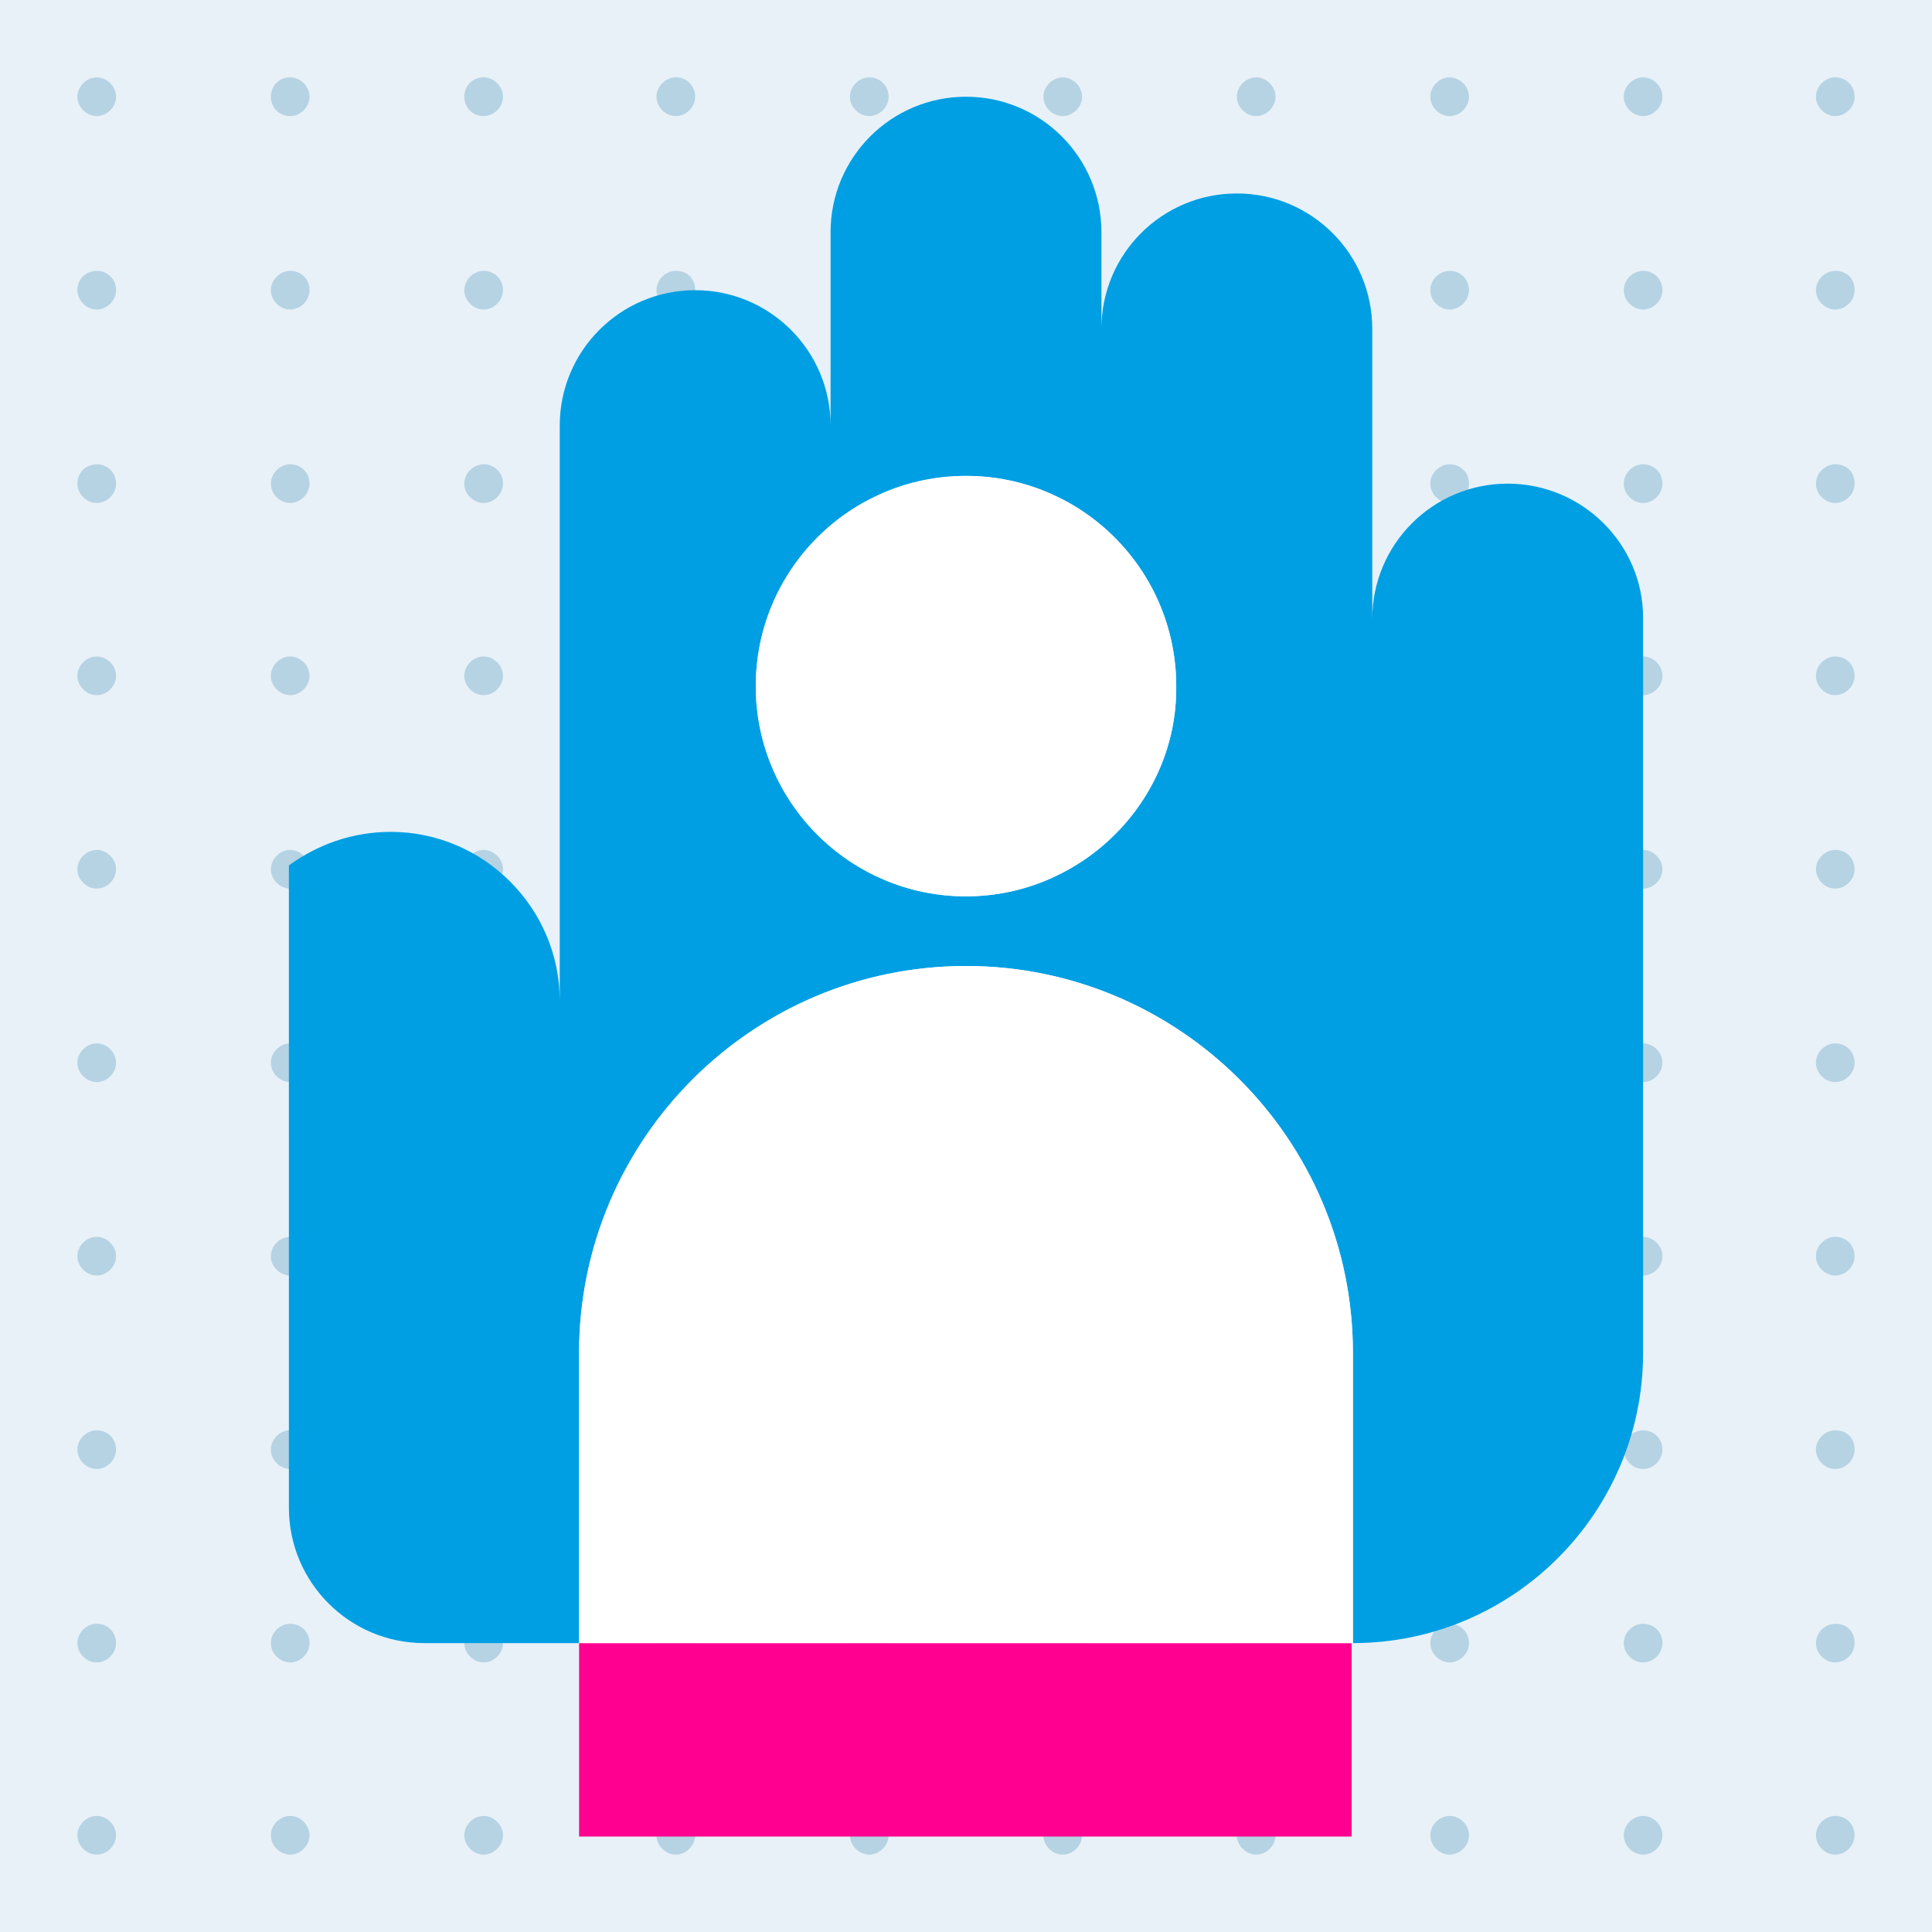 <svg xmlns="http://www.w3.org/2000/svg" xmlns:xlink="http://www.w3.org/1999/xlink" id="Layer_1" x="0px" y="0px" viewBox="0 0 149.8 149.8" style="enable-background:new 0 0 149.8 149.8;" xml:space="preserve"><style type="text/css">	.st0{fill:#EEEEEE;}	.st1{fill:#FFFFFF;}	.st2{fill:#3C3C3C;}	.st3{clip-path:url(#SVGID_00000143588300480085016910000017738898441544611974_);fill:#878787;}	.st4{clip-path:url(#SVGID_00000143588300480085016910000017738898441544611974_);fill:#1D1D1D;}	.st5{clip-path:url(#SVGID_00000143588300480085016910000017738898441544611974_);fill:#009FE3;}	.st6{clip-path:url(#SVGID_00000143588300480085016910000017738898441544611974_);fill:#FF0090;}	.st7{clip-path:url(#SVGID_00000143588300480085016910000017738898441544611974_);fill:#FFFFFF;}	.st8{clip-path:url(#SVGID_00000143588300480085016910000017738898441544611974_);fill:#3C3C3C;}	.st9{fill:#1D1D1D;}	.st10{clip-path:url(#SVGID_00000178901304176734318120000010965197262063096713_);fill:#FFFFFF;}	.st11{clip-path:url(#SVGID_00000178901304176734318120000010965197262063096713_);fill:#FF0090;}	.st12{clip-path:url(#SVGID_00000178901304176734318120000010965197262063096713_);fill:#009FE3;}	.st13{clip-path:url(#SVGID_00000072983325597121840410000007080153488719925400_);}	.st14{opacity:0.1;clip-path:url(#SVGID_00000138531775373840076950000011140627500813833647_);}	.st15{clip-path:url(#SVGID_00000015336622819258723890000016122759271277222568_);fill:#009EE2;}	.st16{opacity:0.5;clip-path:url(#SVGID_00000166671377956158498350000012157676608949285521_);}	.st17{clip-path:url(#SVGID_00000116945301517048688990000006591737220726662016_);}	.st18{clip-path:url(#SVGID_00000014632580286911020070000016796336346869668507_);}	.st19{clip-path:url(#SVGID_00000171693865703674814070000016542690061896176770_);}	.st20{opacity:0.1;clip-path:url(#SVGID_00000113318358778988071070000009812007188750959520_);}	.st21{clip-path:url(#SVGID_00000128471873958239684590000012665034019849935293_);fill:#009EE2;}	.st22{opacity:0.5;clip-path:url(#SVGID_00000116214300798362523440000006929422872757957551_);}	.st23{clip-path:url(#SVGID_00000038372728973754670390000007814808957886319488_);}	.st24{clip-path:url(#SVGID_00000013172313686162338120000010057241338179467678_);}	.st25{clip-path:url(#SVGID_00000124861449774032581160000017016715595988522624_);}	.st26{opacity:0.1;clip-path:url(#SVGID_00000084497908032714820830000008654935071288617638_);}	.st27{clip-path:url(#SVGID_00000132079723006045872820000007885875710445087163_);fill:#009EE2;}	.st28{opacity:0.5;clip-path:url(#SVGID_00000149380146013980544760000007064913165776833413_);}	.st29{clip-path:url(#SVGID_00000141425394353515351520000002058950053092360629_);}	.st30{clip-path:url(#SVGID_00000065061343493492369570000002594138053969187206_);}	.st31{clip-path:url(#SVGID_00000010268524299959335020000015993521330635287438_);}	.st32{opacity:0.1;clip-path:url(#SVGID_00000067941270613203171240000003400824066860177070_);}	.st33{clip-path:url(#SVGID_00000176761196443207400810000007491822254978016959_);fill:#009EE2;}	.st34{opacity:0.5;clip-path:url(#SVGID_00000178923137213680263550000007701467116271876244_);}	.st35{clip-path:url(#SVGID_00000176001542314551927480000012289217709670349989_);}	.st36{clip-path:url(#SVGID_00000087391330124653322780000004828836518994896035_);}	.st37{fill:none;stroke:#FF0090;stroke-width:2;}	.st38{fill:#E8F1F7;}	.st39{clip-path:url(#SVGID_00000074418426458589521290000006288010876334412940_);fill:#B6D3E4;}	.st40{clip-path:url(#SVGID_00000074418426458589521290000006288010876334412940_);fill:#FFFFFF;}	.st41{clip-path:url(#SVGID_00000074418426458589521290000006288010876334412940_);fill:#009FE3;}	.st42{clip-path:url(#SVGID_00000074418426458589521290000006288010876334412940_);fill:#FF0090;}	.st43{clip-path:url(#SVGID_00000054225508393056171210000004852071061912966317_);fill:#B6D3E4;}	.st44{clip-path:url(#SVGID_00000054225508393056171210000004852071061912966317_);fill:#FF0090;}	.st45{clip-path:url(#SVGID_00000054225508393056171210000004852071061912966317_);fill:#009FE3;}	.st46{clip-path:url(#SVGID_00000054225508393056171210000004852071061912966317_);fill:#FFFFFF;}	.st47{clip-path:url(#SVGID_00000012474866452304444370000008272732109556029580_);fill:#B6D3E4;}	.st48{clip-path:url(#SVGID_00000012474866452304444370000008272732109556029580_);fill:#FF0090;}	.st49{clip-path:url(#SVGID_00000012474866452304444370000008272732109556029580_);fill:#009FE3;}	.st50{clip-path:url(#SVGID_00000012474866452304444370000008272732109556029580_);fill:#FFFFFF;}	.st51{clip-path:url(#SVGID_00000072996039191016436860000010635975141181536658_);fill:#B6D3E4;}	.st52{fill:#FF0090;}	.st53{clip-path:url(#SVGID_00000018947746416106319550000002428357808479566004_);fill:#009FE3;}	.st54{clip-path:url(#SVGID_00000018947746416106319550000002428357808479566004_);fill:#FFFFFF;}	.st55{clip-path:url(#SVGID_00000164492376720625132900000006114595661274903982_);fill:#E0E0E0;}	.st56{clip-path:url(#SVGID_00000160168033332257135890000003361155411538127261_);fill:#878787;}	.st57{clip-path:url(#SVGID_00000160168033332257135890000003361155411538127261_);fill:#1D1D1D;}	.st58{clip-path:url(#SVGID_00000160168033332257135890000003361155411538127261_);fill:#3C3C3C;}	.st59{clip-path:url(#SVGID_00000160168033332257135890000003361155411538127261_);fill:#FF0090;}	.st60{clip-path:url(#SVGID_00000160168033332257135890000003361155411538127261_);fill:#009FE3;}	.st61{clip-path:url(#SVGID_00000160168033332257135890000003361155411538127261_);fill:#FFFFFF;}	.st62{fill:#F7EEF2;}	.st63{clip-path:url(#SVGID_00000117657266889531718580000014635510855913270415_);fill:#FFFFFF;}	.st64{clip-path:url(#SVGID_00000117657266889531718580000014635510855913270415_);fill:#FF0090;}	.st65{clip-path:url(#SVGID_00000117657266889531718580000014635510855913270415_);fill:#009FE3;}	.st66{clip-path:url(#SVGID_00000085960963873029224830000010789266806051745920_);fill:#FFFFFF;}	.st67{clip-path:url(#SVGID_00000129898502963417746540000017594905890833490062_);}	.st68{clip-path:url(#SVGID_00000093172556576748855820000006649349959970740126_);fill:#FFFFFF;}	.st69{clip-path:url(#SVGID_00000115495169739595531560000013438657392903754906_);}	.st70{fill:none;}</style><rect x="-964.1" y="-982.6" class="st0" width="1350" height="1511"></rect><rect x="-934.1" y="-196.6" class="st1" width="1220" height="668"></rect><g>	<defs>		<rect id="SVGID_00000039122796103299075190000010722321374245085831_" x="-1034.1" y="-1053.6" width="1420" height="3740"></rect>	</defs>	<clipPath id="SVGID_00000005251920908416393300000011443344922554275234_">		<use xlink:href="#SVGID_00000039122796103299075190000010722321374245085831_" style="overflow:visible;"></use>	</clipPath></g><rect x="-19.2" y="-17.6" class="st38" width="262.7" height="359.7"></rect><g>	<defs>		<rect id="SVGID_00000168102643249007900180000015723065249214731404_" width="149.8" height="149.8"></rect>	</defs>	<clipPath id="SVGID_00000085957675315415382490000000404551720041625533_">		<use xlink:href="#SVGID_00000168102643249007900180000015723065249214731404_" style="overflow:visible;"></use>	</clipPath>	<path style="clip-path:url(#SVGID_00000085957675315415382490000000404551720041625533_);fill:#B6D3E4;" d="M9,7.5  C9,8.3,8.3,9,7.5,9C6.7,9,6,8.3,6,7.5C6,6.7,6.7,6,7.5,6C8.3,6,9,6.7,9,7.5"></path>	<path style="clip-path:url(#SVGID_00000085957675315415382490000000404551720041625533_);fill:#B6D3E4;" d="M24,7.5  C24,8.3,23.3,9,22.5,9C21.6,9,21,8.3,21,7.5C21,6.7,21.6,6,22.5,6C23.3,6,24,6.7,24,7.5"></path>	<path style="clip-path:url(#SVGID_00000085957675315415382490000000404551720041625533_);fill:#B6D3E4;" d="M39,7.5  C39,8.3,38.3,9,37.5,9C36.6,9,36,8.3,36,7.5C36,6.7,36.6,6,37.5,6C38.3,6,39,6.7,39,7.5"></path>	<path style="clip-path:url(#SVGID_00000085957675315415382490000000404551720041625533_);fill:#B6D3E4;" d="M53.9,7.5  c0,0.8-0.7,1.5-1.5,1.5c-0.8,0-1.5-0.7-1.5-1.5c0-0.8,0.7-1.5,1.5-1.5C53.3,6,53.9,6.7,53.9,7.5"></path>	<path style="clip-path:url(#SVGID_00000085957675315415382490000000404551720041625533_);fill:#B6D3E4;" d="M68.9,7.5  c0,0.8-0.7,1.5-1.5,1.5c-0.8,0-1.5-0.7-1.5-1.5c0-0.8,0.7-1.5,1.5-1.5C68.3,6,68.9,6.7,68.9,7.5"></path>	<path style="clip-path:url(#SVGID_00000085957675315415382490000000404551720041625533_);fill:#B6D3E4;" d="M83.9,7.5  c0,0.8-0.7,1.5-1.5,1.5s-1.5-0.7-1.5-1.5c0-0.8,0.7-1.5,1.5-1.5S83.9,6.7,83.9,7.5"></path>	<path style="clip-path:url(#SVGID_00000085957675315415382490000000404551720041625533_);fill:#B6D3E4;" d="M98.9,7.5  c0,0.8-0.7,1.5-1.5,1.5c-0.8,0-1.5-0.7-1.5-1.5c0-0.8,0.7-1.5,1.5-1.5C98.2,6,98.9,6.7,98.9,7.5"></path>	<path style="clip-path:url(#SVGID_00000085957675315415382490000000404551720041625533_);fill:#B6D3E4;" d="M113.9,7.5  c0,0.8-0.7,1.5-1.5,1.5c-0.8,0-1.5-0.7-1.5-1.5c0-0.8,0.7-1.5,1.5-1.5C113.2,6,113.9,6.7,113.9,7.5"></path>	<path style="clip-path:url(#SVGID_00000085957675315415382490000000404551720041625533_);fill:#B6D3E4;" d="M128.9,7.5  c0,0.8-0.7,1.5-1.5,1.5c-0.8,0-1.5-0.7-1.5-1.5c0-0.8,0.7-1.5,1.5-1.5C128.2,6,128.9,6.7,128.9,7.5"></path>	<path style="clip-path:url(#SVGID_00000085957675315415382490000000404551720041625533_);fill:#B6D3E4;" d="M143.8,7.5  c0,0.8-0.7,1.5-1.5,1.5c-0.8,0-1.5-0.7-1.5-1.5c0-0.8,0.7-1.5,1.5-1.5C143.2,6,143.8,6.7,143.8,7.5"></path>	<path style="clip-path:url(#SVGID_00000085957675315415382490000000404551720041625533_);fill:#B6D3E4;" d="M9,22.5  C9,23.3,8.3,24,7.5,24C6.7,24,6,23.3,6,22.5C6,21.6,6.7,21,7.5,21C8.3,21,9,21.6,9,22.5"></path>	<path style="clip-path:url(#SVGID_00000085957675315415382490000000404551720041625533_);fill:#B6D3E4;" d="M24,22.5  c0,0.8-0.7,1.5-1.5,1.5c-0.8,0-1.5-0.7-1.5-1.5c0-0.8,0.7-1.5,1.5-1.5C23.3,21,24,21.6,24,22.5"></path>	<path style="clip-path:url(#SVGID_00000085957675315415382490000000404551720041625533_);fill:#B6D3E4;" d="M39,22.5  c0,0.8-0.7,1.5-1.5,1.5c-0.8,0-1.5-0.7-1.5-1.5c0-0.8,0.7-1.5,1.5-1.5C38.3,21,39,21.6,39,22.5"></path>	<path style="clip-path:url(#SVGID_00000085957675315415382490000000404551720041625533_);fill:#B6D3E4;" d="M53.9,22.5  c0,0.8-0.7,1.5-1.5,1.5c-0.8,0-1.5-0.7-1.5-1.5c0-0.8,0.7-1.5,1.5-1.5C53.3,21,53.9,21.6,53.9,22.5"></path>	<path style="clip-path:url(#SVGID_00000085957675315415382490000000404551720041625533_);fill:#B6D3E4;" d="M68.9,22.5  c0,0.8-0.7,1.5-1.5,1.5c-0.8,0-1.5-0.7-1.5-1.5c0-0.8,0.7-1.5,1.5-1.5C68.3,21,68.9,21.6,68.9,22.5"></path>	<path style="clip-path:url(#SVGID_00000085957675315415382490000000404551720041625533_);fill:#B6D3E4;" d="M83.9,22.5  c0,0.8-0.7,1.5-1.5,1.5s-1.5-0.7-1.5-1.5c0-0.8,0.7-1.5,1.5-1.5S83.9,21.6,83.9,22.5"></path>	<path style="clip-path:url(#SVGID_00000085957675315415382490000000404551720041625533_);fill:#B6D3E4;" d="M98.9,22.5  c0,0.8-0.7,1.5-1.5,1.5c-0.8,0-1.5-0.7-1.5-1.5c0-0.8,0.7-1.5,1.5-1.5C98.2,21,98.9,21.6,98.9,22.5"></path>	<path style="clip-path:url(#SVGID_00000085957675315415382490000000404551720041625533_);fill:#B6D3E4;" d="M113.9,22.5  c0,0.8-0.7,1.5-1.5,1.5c-0.8,0-1.5-0.7-1.5-1.5c0-0.8,0.7-1.5,1.5-1.5C113.2,21,113.9,21.6,113.9,22.5"></path>	<path style="clip-path:url(#SVGID_00000085957675315415382490000000404551720041625533_);fill:#B6D3E4;" d="M128.9,22.5  c0,0.8-0.7,1.5-1.5,1.5c-0.8,0-1.5-0.7-1.5-1.5c0-0.8,0.7-1.5,1.5-1.5C128.2,21,128.9,21.6,128.9,22.5"></path>	<path style="clip-path:url(#SVGID_00000085957675315415382490000000404551720041625533_);fill:#B6D3E4;" d="M143.8,22.5  c0,0.8-0.7,1.5-1.5,1.5c-0.8,0-1.5-0.7-1.5-1.5c0-0.8,0.7-1.5,1.5-1.5C143.2,21,143.8,21.6,143.8,22.5"></path>	<path style="clip-path:url(#SVGID_00000085957675315415382490000000404551720041625533_);fill:#B6D3E4;" d="M9,37.5  C9,38.3,8.3,39,7.5,39C6.7,39,6,38.3,6,37.5C6,36.6,6.7,36,7.5,36C8.3,36,9,36.6,9,37.5"></path>	<path style="clip-path:url(#SVGID_00000085957675315415382490000000404551720041625533_);fill:#B6D3E4;" d="M24,37.5  c0,0.8-0.7,1.5-1.5,1.5c-0.8,0-1.5-0.7-1.5-1.5c0-0.8,0.7-1.5,1.5-1.5C23.3,36,24,36.6,24,37.5"></path>	<path style="clip-path:url(#SVGID_00000085957675315415382490000000404551720041625533_);fill:#B6D3E4;" d="M39,37.5  c0,0.8-0.7,1.5-1.5,1.5c-0.8,0-1.5-0.7-1.5-1.5c0-0.8,0.7-1.5,1.5-1.5C38.3,36,39,36.6,39,37.5"></path>	<path style="clip-path:url(#SVGID_00000085957675315415382490000000404551720041625533_);fill:#B6D3E4;" d="M53.9,37.5  c0,0.8-0.7,1.5-1.5,1.5c-0.8,0-1.5-0.7-1.5-1.5c0-0.8,0.7-1.5,1.5-1.5C53.3,36,53.9,36.6,53.9,37.5"></path>	<path style="clip-path:url(#SVGID_00000085957675315415382490000000404551720041625533_);fill:#B6D3E4;" d="M68.9,37.5  c0,0.8-0.7,1.5-1.5,1.5c-0.8,0-1.5-0.7-1.5-1.5c0-0.8,0.7-1.5,1.5-1.5C68.3,36,68.9,36.6,68.9,37.5"></path>	<path style="clip-path:url(#SVGID_00000085957675315415382490000000404551720041625533_);fill:#B6D3E4;" d="M83.9,37.5  c0,0.8-0.7,1.5-1.5,1.5s-1.5-0.7-1.5-1.5c0-0.8,0.7-1.5,1.5-1.5S83.9,36.6,83.9,37.5"></path>	<path style="clip-path:url(#SVGID_00000085957675315415382490000000404551720041625533_);fill:#B6D3E4;" d="M98.9,37.5  c0,0.8-0.7,1.5-1.5,1.5c-0.8,0-1.5-0.7-1.5-1.5c0-0.8,0.7-1.5,1.5-1.5C98.2,36,98.9,36.6,98.9,37.5"></path>	<path style="clip-path:url(#SVGID_00000085957675315415382490000000404551720041625533_);fill:#B6D3E4;" d="M113.9,37.5  c0,0.8-0.7,1.5-1.5,1.5c-0.8,0-1.5-0.7-1.5-1.5c0-0.8,0.7-1.5,1.5-1.5C113.2,36,113.9,36.6,113.9,37.5"></path>	<path style="clip-path:url(#SVGID_00000085957675315415382490000000404551720041625533_);fill:#B6D3E4;" d="M128.9,37.5  c0,0.8-0.7,1.5-1.5,1.5c-0.8,0-1.5-0.7-1.5-1.5c0-0.8,0.7-1.5,1.5-1.5C128.2,36,128.9,36.6,128.9,37.5"></path>	<path style="clip-path:url(#SVGID_00000085957675315415382490000000404551720041625533_);fill:#B6D3E4;" d="M143.8,37.5  c0,0.8-0.7,1.5-1.5,1.5c-0.8,0-1.5-0.7-1.5-1.5c0-0.8,0.7-1.5,1.5-1.5C143.2,36,143.8,36.6,143.8,37.5"></path>	<path style="clip-path:url(#SVGID_00000085957675315415382490000000404551720041625533_);fill:#B6D3E4;" d="M9,52.4  c0,0.8-0.7,1.5-1.5,1.5c-0.8,0-1.5-0.7-1.5-1.5c0-0.8,0.7-1.5,1.5-1.5C8.3,50.9,9,51.6,9,52.4"></path>	<path style="clip-path:url(#SVGID_00000085957675315415382490000000404551720041625533_);fill:#B6D3E4;" d="M24,52.4  c0,0.8-0.7,1.5-1.5,1.5c-0.8,0-1.5-0.7-1.5-1.5c0-0.8,0.7-1.5,1.5-1.5C23.3,50.9,24,51.6,24,52.4"></path>	<path style="clip-path:url(#SVGID_00000085957675315415382490000000404551720041625533_);fill:#B6D3E4;" d="M39,52.4  c0,0.8-0.7,1.5-1.5,1.5c-0.8,0-1.5-0.7-1.5-1.5c0-0.8,0.7-1.5,1.5-1.5C38.3,50.9,39,51.6,39,52.4"></path>	<path style="clip-path:url(#SVGID_00000085957675315415382490000000404551720041625533_);fill:#B6D3E4;" d="M53.9,52.4  c0,0.8-0.7,1.5-1.5,1.5c-0.8,0-1.5-0.7-1.5-1.5c0-0.8,0.7-1.5,1.5-1.5C53.3,50.9,53.9,51.6,53.9,52.4"></path>	<path style="clip-path:url(#SVGID_00000085957675315415382490000000404551720041625533_);fill:#B6D3E4;" d="M68.9,52.4  c0,0.8-0.7,1.5-1.5,1.5c-0.8,0-1.5-0.7-1.5-1.5c0-0.8,0.7-1.5,1.5-1.5C68.3,50.9,68.9,51.6,68.9,52.4"></path>	<path style="clip-path:url(#SVGID_00000085957675315415382490000000404551720041625533_);fill:#B6D3E4;" d="M83.9,52.4  c0,0.8-0.7,1.5-1.5,1.5s-1.5-0.7-1.5-1.5c0-0.8,0.7-1.5,1.5-1.5S83.9,51.6,83.9,52.4"></path>	<path style="clip-path:url(#SVGID_00000085957675315415382490000000404551720041625533_);fill:#B6D3E4;" d="M98.9,52.4  c0,0.8-0.7,1.5-1.5,1.5c-0.8,0-1.5-0.7-1.5-1.5c0-0.8,0.7-1.5,1.5-1.5C98.2,50.9,98.9,51.6,98.9,52.4"></path>	<path style="clip-path:url(#SVGID_00000085957675315415382490000000404551720041625533_);fill:#B6D3E4;" d="M113.9,52.4  c0,0.8-0.7,1.5-1.5,1.5c-0.8,0-1.5-0.7-1.5-1.5c0-0.8,0.7-1.5,1.5-1.5C113.2,50.9,113.9,51.6,113.9,52.4"></path>	<path style="clip-path:url(#SVGID_00000085957675315415382490000000404551720041625533_);fill:#B6D3E4;" d="M128.9,52.4  c0,0.8-0.7,1.5-1.5,1.5c-0.8,0-1.5-0.7-1.5-1.5c0-0.8,0.7-1.5,1.5-1.5C128.2,50.9,128.9,51.6,128.9,52.4"></path>	<path style="clip-path:url(#SVGID_00000085957675315415382490000000404551720041625533_);fill:#B6D3E4;" d="M143.8,52.4  c0,0.8-0.7,1.5-1.5,1.5c-0.8,0-1.5-0.7-1.5-1.5c0-0.8,0.7-1.5,1.5-1.5C143.2,50.9,143.8,51.6,143.8,52.4"></path>	<path style="clip-path:url(#SVGID_00000085957675315415382490000000404551720041625533_);fill:#B6D3E4;" d="M9,67.4  c0,0.8-0.7,1.5-1.5,1.5c-0.8,0-1.5-0.7-1.5-1.5c0-0.8,0.7-1.5,1.5-1.5C8.3,65.9,9,66.6,9,67.4"></path>	<path style="clip-path:url(#SVGID_00000085957675315415382490000000404551720041625533_);fill:#B6D3E4;" d="M24,67.4  c0,0.8-0.7,1.5-1.5,1.5c-0.8,0-1.5-0.7-1.5-1.5c0-0.8,0.7-1.5,1.5-1.5C23.3,65.9,24,66.6,24,67.4"></path>	<path style="clip-path:url(#SVGID_00000085957675315415382490000000404551720041625533_);fill:#B6D3E4;" d="M39,67.4  c0,0.8-0.7,1.5-1.5,1.5c-0.8,0-1.5-0.7-1.5-1.5c0-0.8,0.7-1.5,1.5-1.5C38.3,65.9,39,66.6,39,67.4"></path>	<path style="clip-path:url(#SVGID_00000085957675315415382490000000404551720041625533_);fill:#B6D3E4;" d="M53.9,67.4  c0,0.8-0.7,1.5-1.5,1.5c-0.8,0-1.5-0.7-1.5-1.5c0-0.8,0.7-1.5,1.5-1.5C53.3,65.9,53.9,66.6,53.9,67.4"></path>	<path style="clip-path:url(#SVGID_00000085957675315415382490000000404551720041625533_);fill:#B6D3E4;" d="M68.9,67.4  c0,0.8-0.7,1.5-1.5,1.5c-0.8,0-1.5-0.7-1.5-1.5c0-0.8,0.7-1.5,1.5-1.5C68.3,65.9,68.9,66.6,68.9,67.4"></path>	<path style="clip-path:url(#SVGID_00000085957675315415382490000000404551720041625533_);fill:#B6D3E4;" d="M83.9,67.4  c0,0.8-0.7,1.5-1.5,1.5s-1.5-0.7-1.5-1.5c0-0.8,0.7-1.5,1.5-1.5S83.9,66.6,83.9,67.4"></path>	<path style="clip-path:url(#SVGID_00000085957675315415382490000000404551720041625533_);fill:#B6D3E4;" d="M98.9,67.4  c0,0.8-0.7,1.5-1.5,1.5c-0.8,0-1.5-0.7-1.5-1.5c0-0.8,0.7-1.5,1.5-1.5C98.2,65.9,98.9,66.6,98.9,67.4"></path>	<path style="clip-path:url(#SVGID_00000085957675315415382490000000404551720041625533_);fill:#B6D3E4;" d="M113.9,67.4  c0,0.8-0.7,1.5-1.5,1.5c-0.8,0-1.5-0.7-1.5-1.5c0-0.8,0.7-1.5,1.5-1.5C113.2,65.9,113.9,66.6,113.9,67.4"></path>	<path style="clip-path:url(#SVGID_00000085957675315415382490000000404551720041625533_);fill:#B6D3E4;" d="M128.9,67.4  c0,0.8-0.7,1.5-1.5,1.5c-0.8,0-1.5-0.7-1.5-1.5c0-0.8,0.7-1.5,1.5-1.5C128.2,65.9,128.9,66.6,128.9,67.4"></path>	<path style="clip-path:url(#SVGID_00000085957675315415382490000000404551720041625533_);fill:#B6D3E4;" d="M143.8,67.4  c0,0.8-0.7,1.5-1.5,1.5c-0.8,0-1.5-0.7-1.5-1.5c0-0.8,0.7-1.5,1.5-1.5C143.2,65.9,143.8,66.6,143.8,67.4"></path>	<path style="clip-path:url(#SVGID_00000085957675315415382490000000404551720041625533_);fill:#B6D3E4;" d="M9,82.4  c0,0.8-0.7,1.5-1.5,1.5c-0.8,0-1.5-0.7-1.5-1.5c0-0.8,0.7-1.5,1.5-1.5C8.3,80.9,9,81.6,9,82.4"></path>	<path style="clip-path:url(#SVGID_00000085957675315415382490000000404551720041625533_);fill:#B6D3E4;" d="M24,82.4  c0,0.8-0.7,1.5-1.5,1.5c-0.8,0-1.5-0.7-1.5-1.5c0-0.8,0.7-1.5,1.5-1.5C23.3,80.9,24,81.6,24,82.4"></path>	<path style="clip-path:url(#SVGID_00000085957675315415382490000000404551720041625533_);fill:#B6D3E4;" d="M39,82.4  c0,0.8-0.7,1.5-1.5,1.5c-0.8,0-1.5-0.7-1.5-1.5c0-0.8,0.7-1.5,1.5-1.5C38.3,80.9,39,81.6,39,82.4"></path>	<path style="clip-path:url(#SVGID_00000085957675315415382490000000404551720041625533_);fill:#B6D3E4;" d="M53.9,82.4  c0,0.8-0.7,1.5-1.5,1.5c-0.8,0-1.5-0.7-1.5-1.5c0-0.8,0.7-1.5,1.5-1.5C53.3,80.9,53.9,81.6,53.9,82.4"></path>	<path style="clip-path:url(#SVGID_00000085957675315415382490000000404551720041625533_);fill:#B6D3E4;" d="M68.9,82.4  c0,0.8-0.7,1.5-1.5,1.5c-0.8,0-1.5-0.7-1.5-1.5c0-0.8,0.7-1.5,1.5-1.5C68.3,80.9,68.9,81.6,68.9,82.4"></path>	<path style="clip-path:url(#SVGID_00000085957675315415382490000000404551720041625533_);fill:#B6D3E4;" d="M83.9,82.4  c0,0.8-0.7,1.5-1.5,1.5s-1.5-0.7-1.5-1.5c0-0.8,0.7-1.5,1.5-1.5S83.9,81.6,83.9,82.4"></path>	<path style="clip-path:url(#SVGID_00000085957675315415382490000000404551720041625533_);fill:#B6D3E4;" d="M98.9,82.4  c0,0.8-0.7,1.5-1.5,1.5c-0.8,0-1.5-0.7-1.5-1.5c0-0.8,0.7-1.5,1.5-1.5C98.2,80.9,98.9,81.6,98.9,82.4"></path>	<path style="clip-path:url(#SVGID_00000085957675315415382490000000404551720041625533_);fill:#B6D3E4;" d="M113.9,82.4  c0,0.8-0.7,1.5-1.5,1.5c-0.8,0-1.5-0.7-1.5-1.5c0-0.8,0.7-1.5,1.5-1.5C113.2,80.9,113.9,81.6,113.9,82.4"></path>	<path style="clip-path:url(#SVGID_00000085957675315415382490000000404551720041625533_);fill:#B6D3E4;" d="M128.9,82.4  c0,0.8-0.7,1.5-1.5,1.5c-0.8,0-1.5-0.7-1.5-1.5c0-0.8,0.7-1.5,1.5-1.5C128.2,80.9,128.9,81.6,128.9,82.4"></path>	<path style="clip-path:url(#SVGID_00000085957675315415382490000000404551720041625533_);fill:#B6D3E4;" d="M143.8,82.4  c0,0.8-0.7,1.5-1.5,1.5c-0.8,0-1.5-0.7-1.5-1.5c0-0.8,0.7-1.5,1.5-1.5C143.2,80.9,143.8,81.6,143.8,82.4"></path>	<path style="clip-path:url(#SVGID_00000085957675315415382490000000404551720041625533_);fill:#B6D3E4;" d="M9,97.4  c0,0.8-0.7,1.5-1.5,1.5c-0.8,0-1.5-0.7-1.5-1.5c0-0.8,0.7-1.5,1.5-1.5C8.3,95.9,9,96.6,9,97.4"></path>	<path style="clip-path:url(#SVGID_00000085957675315415382490000000404551720041625533_);fill:#B6D3E4;" d="M24,97.4  c0,0.8-0.7,1.5-1.5,1.5c-0.8,0-1.5-0.7-1.5-1.5c0-0.8,0.7-1.5,1.5-1.5C23.3,95.9,24,96.6,24,97.4"></path>	<path style="clip-path:url(#SVGID_00000085957675315415382490000000404551720041625533_);fill:#B6D3E4;" d="M39,97.4  c0,0.8-0.7,1.5-1.5,1.5c-0.8,0-1.5-0.7-1.5-1.5c0-0.8,0.7-1.5,1.5-1.5C38.3,95.9,39,96.6,39,97.4"></path>	<path style="clip-path:url(#SVGID_00000085957675315415382490000000404551720041625533_);fill:#B6D3E4;" d="M53.9,97.4  c0,0.8-0.7,1.5-1.5,1.5c-0.8,0-1.5-0.7-1.5-1.5c0-0.8,0.7-1.5,1.5-1.5C53.3,95.9,53.9,96.6,53.9,97.4"></path>	<path style="clip-path:url(#SVGID_00000085957675315415382490000000404551720041625533_);fill:#B6D3E4;" d="M68.9,97.4  c0,0.8-0.7,1.5-1.5,1.5c-0.8,0-1.5-0.7-1.5-1.5c0-0.8,0.7-1.5,1.5-1.5C68.3,95.9,68.9,96.6,68.9,97.4"></path>	<path style="clip-path:url(#SVGID_00000085957675315415382490000000404551720041625533_);fill:#B6D3E4;" d="M83.9,97.4  c0,0.8-0.7,1.5-1.5,1.5s-1.5-0.7-1.5-1.5c0-0.8,0.7-1.5,1.5-1.5S83.9,96.6,83.9,97.4"></path>	<path style="clip-path:url(#SVGID_00000085957675315415382490000000404551720041625533_);fill:#B6D3E4;" d="M98.9,97.4  c0,0.8-0.7,1.5-1.5,1.5c-0.8,0-1.5-0.7-1.5-1.5c0-0.8,0.7-1.5,1.5-1.5C98.2,95.9,98.9,96.6,98.9,97.4"></path>	<path style="clip-path:url(#SVGID_00000085957675315415382490000000404551720041625533_);fill:#B6D3E4;" d="M113.9,97.4  c0,0.8-0.7,1.5-1.5,1.5c-0.8,0-1.5-0.7-1.5-1.5c0-0.8,0.7-1.5,1.5-1.5C113.2,95.9,113.9,96.6,113.9,97.4"></path>	<path style="clip-path:url(#SVGID_00000085957675315415382490000000404551720041625533_);fill:#B6D3E4;" d="M128.9,97.4  c0,0.8-0.7,1.5-1.5,1.5c-0.8,0-1.5-0.7-1.5-1.5c0-0.8,0.7-1.5,1.5-1.5C128.2,95.9,128.9,96.6,128.9,97.4"></path>	<path style="clip-path:url(#SVGID_00000085957675315415382490000000404551720041625533_);fill:#B6D3E4;" d="M143.8,97.4  c0,0.8-0.7,1.5-1.5,1.5c-0.8,0-1.5-0.7-1.5-1.5c0-0.8,0.7-1.5,1.5-1.5C143.2,95.9,143.8,96.6,143.8,97.4"></path>	<path style="clip-path:url(#SVGID_00000085957675315415382490000000404551720041625533_);fill:#B6D3E4;" d="M9,112.4  c0,0.8-0.7,1.5-1.5,1.5c-0.8,0-1.5-0.7-1.5-1.5c0-0.8,0.7-1.5,1.5-1.5C8.3,110.9,9,111.5,9,112.4"></path>	<path style="clip-path:url(#SVGID_00000085957675315415382490000000404551720041625533_);fill:#B6D3E4;" d="M24,112.4  c0,0.8-0.7,1.5-1.5,1.5c-0.8,0-1.5-0.7-1.5-1.5c0-0.8,0.7-1.5,1.5-1.5C23.3,110.9,24,111.5,24,112.4"></path>	<path style="clip-path:url(#SVGID_00000085957675315415382490000000404551720041625533_);fill:#B6D3E4;" d="M39,112.4  c0,0.8-0.7,1.5-1.5,1.5c-0.8,0-1.5-0.7-1.5-1.5c0-0.8,0.7-1.5,1.5-1.5C38.3,110.9,39,111.5,39,112.4"></path>	<path style="clip-path:url(#SVGID_00000085957675315415382490000000404551720041625533_);fill:#B6D3E4;" d="M53.9,112.4  c0,0.8-0.7,1.5-1.5,1.5c-0.8,0-1.5-0.7-1.5-1.5c0-0.8,0.7-1.5,1.5-1.5C53.3,110.9,53.9,111.5,53.9,112.4"></path>	<path style="clip-path:url(#SVGID_00000085957675315415382490000000404551720041625533_);fill:#B6D3E4;" d="M68.9,112.4  c0,0.8-0.7,1.5-1.5,1.5c-0.8,0-1.5-0.7-1.5-1.5c0-0.8,0.7-1.5,1.5-1.5C68.3,110.9,68.9,111.5,68.9,112.4"></path>	<path style="clip-path:url(#SVGID_00000085957675315415382490000000404551720041625533_);fill:#B6D3E4;" d="M83.9,112.4  c0,0.8-0.7,1.5-1.5,1.5s-1.5-0.7-1.5-1.5c0-0.8,0.7-1.5,1.5-1.5S83.9,111.5,83.9,112.4"></path>	<path style="clip-path:url(#SVGID_00000085957675315415382490000000404551720041625533_);fill:#B6D3E4;" d="M98.9,112.4  c0,0.8-0.7,1.5-1.5,1.5c-0.8,0-1.5-0.7-1.5-1.5c0-0.8,0.7-1.5,1.5-1.5C98.2,110.9,98.9,111.5,98.9,112.4"></path>	<path style="clip-path:url(#SVGID_00000085957675315415382490000000404551720041625533_);fill:#B6D3E4;" d="M113.9,112.4  c0,0.8-0.7,1.5-1.5,1.5c-0.8,0-1.5-0.7-1.5-1.5c0-0.8,0.7-1.5,1.5-1.5C113.2,110.9,113.9,111.5,113.9,112.4"></path>	<path style="clip-path:url(#SVGID_00000085957675315415382490000000404551720041625533_);fill:#B6D3E4;" d="M128.9,112.4  c0,0.8-0.7,1.5-1.5,1.5c-0.8,0-1.5-0.7-1.5-1.5c0-0.8,0.7-1.5,1.5-1.5C128.2,110.9,128.9,111.5,128.9,112.4"></path>	<path style="clip-path:url(#SVGID_00000085957675315415382490000000404551720041625533_);fill:#B6D3E4;" d="M143.8,112.4  c0,0.8-0.7,1.5-1.5,1.5c-0.8,0-1.5-0.7-1.5-1.5c0-0.8,0.7-1.5,1.5-1.5C143.2,110.9,143.8,111.5,143.8,112.4"></path>	<path style="clip-path:url(#SVGID_00000085957675315415382490000000404551720041625533_);fill:#B6D3E4;" d="M9,127.4  c0,0.8-0.7,1.5-1.5,1.5c-0.8,0-1.5-0.7-1.5-1.5c0-0.8,0.7-1.5,1.5-1.5C8.3,125.9,9,126.5,9,127.4"></path>	<path style="clip-path:url(#SVGID_00000085957675315415382490000000404551720041625533_);fill:#B6D3E4;" d="M24,127.4  c0,0.8-0.7,1.5-1.5,1.5c-0.8,0-1.5-0.7-1.5-1.5c0-0.8,0.7-1.5,1.5-1.5C23.3,125.9,24,126.5,24,127.4"></path>	<path style="clip-path:url(#SVGID_00000085957675315415382490000000404551720041625533_);fill:#B6D3E4;" d="M39,127.4  c0,0.8-0.7,1.5-1.5,1.5c-0.8,0-1.5-0.7-1.5-1.5c0-0.8,0.7-1.5,1.5-1.5C38.3,125.9,39,126.5,39,127.4"></path>	<path style="clip-path:url(#SVGID_00000085957675315415382490000000404551720041625533_);fill:#B6D3E4;" d="M53.9,127.4  c0,0.8-0.7,1.5-1.5,1.5c-0.8,0-1.5-0.7-1.5-1.5c0-0.8,0.7-1.5,1.5-1.5C53.3,125.9,53.9,126.5,53.9,127.4"></path>	<path style="clip-path:url(#SVGID_00000085957675315415382490000000404551720041625533_);fill:#B6D3E4;" d="M68.9,127.4  c0,0.8-0.7,1.5-1.5,1.5c-0.8,0-1.5-0.7-1.5-1.5c0-0.8,0.7-1.5,1.5-1.5C68.3,125.9,68.9,126.5,68.9,127.4"></path>	<path style="clip-path:url(#SVGID_00000085957675315415382490000000404551720041625533_);fill:#B6D3E4;" d="M83.9,127.4  c0,0.8-0.7,1.5-1.5,1.5s-1.5-0.7-1.5-1.5c0-0.8,0.7-1.5,1.5-1.5S83.9,126.5,83.9,127.4"></path>	<path style="clip-path:url(#SVGID_00000085957675315415382490000000404551720041625533_);fill:#B6D3E4;" d="M98.9,127.4  c0,0.8-0.7,1.5-1.5,1.5c-0.8,0-1.5-0.7-1.5-1.5c0-0.8,0.7-1.5,1.5-1.5C98.2,125.9,98.9,126.5,98.9,127.4"></path>	<path style="clip-path:url(#SVGID_00000085957675315415382490000000404551720041625533_);fill:#B6D3E4;" d="M113.9,127.4  c0,0.8-0.7,1.5-1.5,1.5c-0.8,0-1.5-0.7-1.5-1.5c0-0.8,0.7-1.5,1.5-1.5C113.2,125.9,113.9,126.5,113.9,127.4"></path>	<path style="clip-path:url(#SVGID_00000085957675315415382490000000404551720041625533_);fill:#B6D3E4;" d="M128.9,127.4  c0,0.8-0.7,1.5-1.5,1.5c-0.8,0-1.5-0.7-1.5-1.5c0-0.8,0.7-1.5,1.5-1.5C128.2,125.9,128.9,126.5,128.9,127.4"></path>	<path style="clip-path:url(#SVGID_00000085957675315415382490000000404551720041625533_);fill:#B6D3E4;" d="M143.8,127.4  c0,0.8-0.7,1.5-1.5,1.5c-0.8,0-1.5-0.7-1.5-1.5c0-0.8,0.7-1.5,1.5-1.5C143.2,125.9,143.8,126.5,143.8,127.4"></path>	<path style="clip-path:url(#SVGID_00000085957675315415382490000000404551720041625533_);fill:#B6D3E4;" d="M9,142.3  c0,0.8-0.7,1.5-1.5,1.5c-0.8,0-1.5-0.7-1.5-1.5c0-0.8,0.7-1.5,1.5-1.5C8.3,140.8,9,141.5,9,142.3"></path>	<path style="clip-path:url(#SVGID_00000085957675315415382490000000404551720041625533_);fill:#B6D3E4;" d="M24,142.3  c0,0.8-0.7,1.5-1.5,1.5c-0.8,0-1.5-0.7-1.5-1.5c0-0.8,0.7-1.5,1.5-1.5C23.3,140.8,24,141.5,24,142.3"></path>	<path style="clip-path:url(#SVGID_00000085957675315415382490000000404551720041625533_);fill:#B6D3E4;" d="M39,142.3  c0,0.8-0.7,1.5-1.5,1.5c-0.8,0-1.5-0.7-1.5-1.5c0-0.8,0.7-1.5,1.5-1.5C38.3,140.8,39,141.5,39,142.3"></path>	<path style="clip-path:url(#SVGID_00000085957675315415382490000000404551720041625533_);fill:#B6D3E4;" d="M53.9,142.3  c0,0.8-0.7,1.5-1.5,1.5c-0.8,0-1.5-0.7-1.5-1.5c0-0.8,0.7-1.5,1.5-1.5C53.3,140.8,53.9,141.5,53.9,142.3"></path>	<path style="clip-path:url(#SVGID_00000085957675315415382490000000404551720041625533_);fill:#B6D3E4;" d="M68.9,142.3  c0,0.8-0.7,1.5-1.5,1.5c-0.8,0-1.5-0.7-1.5-1.5c0-0.8,0.7-1.5,1.5-1.5C68.3,140.8,68.9,141.5,68.9,142.3"></path>	<path style="clip-path:url(#SVGID_00000085957675315415382490000000404551720041625533_);fill:#B6D3E4;" d="M83.9,142.3  c0,0.8-0.7,1.5-1.5,1.5s-1.5-0.7-1.5-1.5c0-0.8,0.7-1.5,1.5-1.5S83.9,141.5,83.9,142.3"></path>	<path style="clip-path:url(#SVGID_00000085957675315415382490000000404551720041625533_);fill:#B6D3E4;" d="M98.9,142.3  c0,0.8-0.7,1.5-1.5,1.5c-0.8,0-1.5-0.7-1.5-1.5c0-0.8,0.7-1.5,1.5-1.5C98.2,140.8,98.9,141.5,98.9,142.3"></path>	<path style="clip-path:url(#SVGID_00000085957675315415382490000000404551720041625533_);fill:#B6D3E4;" d="M113.9,142.3  c0,0.8-0.7,1.5-1.5,1.5c-0.8,0-1.5-0.7-1.5-1.5c0-0.8,0.7-1.5,1.5-1.5C113.2,140.8,113.9,141.5,113.9,142.3"></path>	<path style="clip-path:url(#SVGID_00000085957675315415382490000000404551720041625533_);fill:#B6D3E4;" d="M128.9,142.3  c0,0.8-0.7,1.5-1.5,1.5c-0.8,0-1.5-0.7-1.5-1.5c0-0.8,0.7-1.5,1.5-1.5C128.2,140.8,128.9,141.5,128.9,142.3"></path>	<path style="clip-path:url(#SVGID_00000085957675315415382490000000404551720041625533_);fill:#B6D3E4;" d="M143.8,142.3  c0,0.8-0.7,1.5-1.5,1.5c-0.8,0-1.5-0.7-1.5-1.5c0-0.8,0.7-1.5,1.5-1.5C143.2,140.8,143.8,141.5,143.8,142.3"></path></g><rect x="44.9" y="127.4" class="st52" width="59.9" height="15"></rect><g>	<defs>		<rect id="SVGID_00000015330286286304337340000004953417465969622163_" width="149.8" height="149.8"></rect>	</defs>	<clipPath id="SVGID_00000100372891970039829260000013559041635652269192_">		<use xlink:href="#SVGID_00000015330286286304337340000004953417465969622163_" style="overflow:visible;"></use>	</clipPath>	<path style="clip-path:url(#SVGID_00000100372891970039829260000013559041635652269192_);fill:#009FE3;" d="M116.9,37.5  c-5.8,0-10.5,4.7-10.5,10.5V25.5c0-5.8-4.7-10.5-10.5-10.5c-5.8,0-10.5,4.7-10.5,10.5V18c0-5.8-4.7-10.5-10.5-10.5  c-5.8,0-10.5,4.7-10.5,10.5v15c0-5.8-4.7-10.5-10.5-10.5c-5.8,0-10.5,4.7-10.5,10.5v44.6c0-7.2-5.9-13.1-13.1-13.1  c-3,0-5.7,1-7.9,2.6v7.9V88v28.9c0,5.8,4.7,10.5,10.5,10.5h12v-22.5c0-16.5,13.4-30,30-30c16.5,0,30,13.4,30,30v22.5h0  c12.4,0,22.5-10.1,22.5-22.5V47.9C127.4,42.2,122.7,37.5,116.9,37.5 M74.9,69.5c-9,0-16.3-7.3-16.3-16.3c0-9,7.3-16.3,16.3-16.3  c9,0,16.3,7.3,16.3,16.3C91.3,62.1,83.9,69.5,74.9,69.5"></path>	<path style="clip-path:url(#SVGID_00000100372891970039829260000013559041635652269192_);fill:#FFFFFF;" d="M44.9,127.4v-22.5  c0-16.5,13.4-30,30-30c16.5,0,30,13.4,30,30v22.5h0H44.9z M74.9,69.5c-9,0-16.3-7.3-16.3-16.3c0-9,7.3-16.3,16.3-16.3  c9,0,16.3,7.3,16.3,16.3C91.3,62.1,83.9,69.5,74.9,69.5"></path></g><g>	<defs>		<rect id="SVGID_00000176740740708817463560000008728716012090222760_" x="-1034.1" y="-1053.6" width="1420" height="3740"></rect>	</defs>	<clipPath id="SVGID_00000065035511524107075810000017586581354386176162_">		<use xlink:href="#SVGID_00000176740740708817463560000008728716012090222760_" style="overflow:visible;"></use>	</clipPath></g><g>	<defs>		<rect id="SVGID_00000018929975899060182480000006112984660780353187_" x="-1034.1" y="-1053.6" width="1420" height="3740"></rect>	</defs>	<clipPath id="SVGID_00000042002179223642716270000014468924376091356056_">		<use xlink:href="#SVGID_00000018929975899060182480000006112984660780353187_" style="overflow:visible;"></use>	</clipPath></g><g>	<defs>		<rect id="SVGID_00000007421272493812657290000008158417022015440275_" x="-1034.1" y="-1053.6" width="1420" height="3740"></rect>	</defs>	<clipPath id="SVGID_00000178180430303613251000000000090095537986902698_">		<use xlink:href="#SVGID_00000007421272493812657290000008158417022015440275_" style="overflow:visible;"></use>	</clipPath></g><g>	<defs>		<rect id="SVGID_00000072988824867208357200000006906610381269852815_" x="-1034.1" y="-1053.6" width="1420" height="3740"></rect>	</defs>	<clipPath id="SVGID_00000011746212987711719780000002410049708586207915_">		<use xlink:href="#SVGID_00000072988824867208357200000006906610381269852815_" style="overflow:visible;"></use>	</clipPath></g><rect x="-1034.1" y="-1053.6" class="st70" width="1420" height="3740"></rect></svg>
